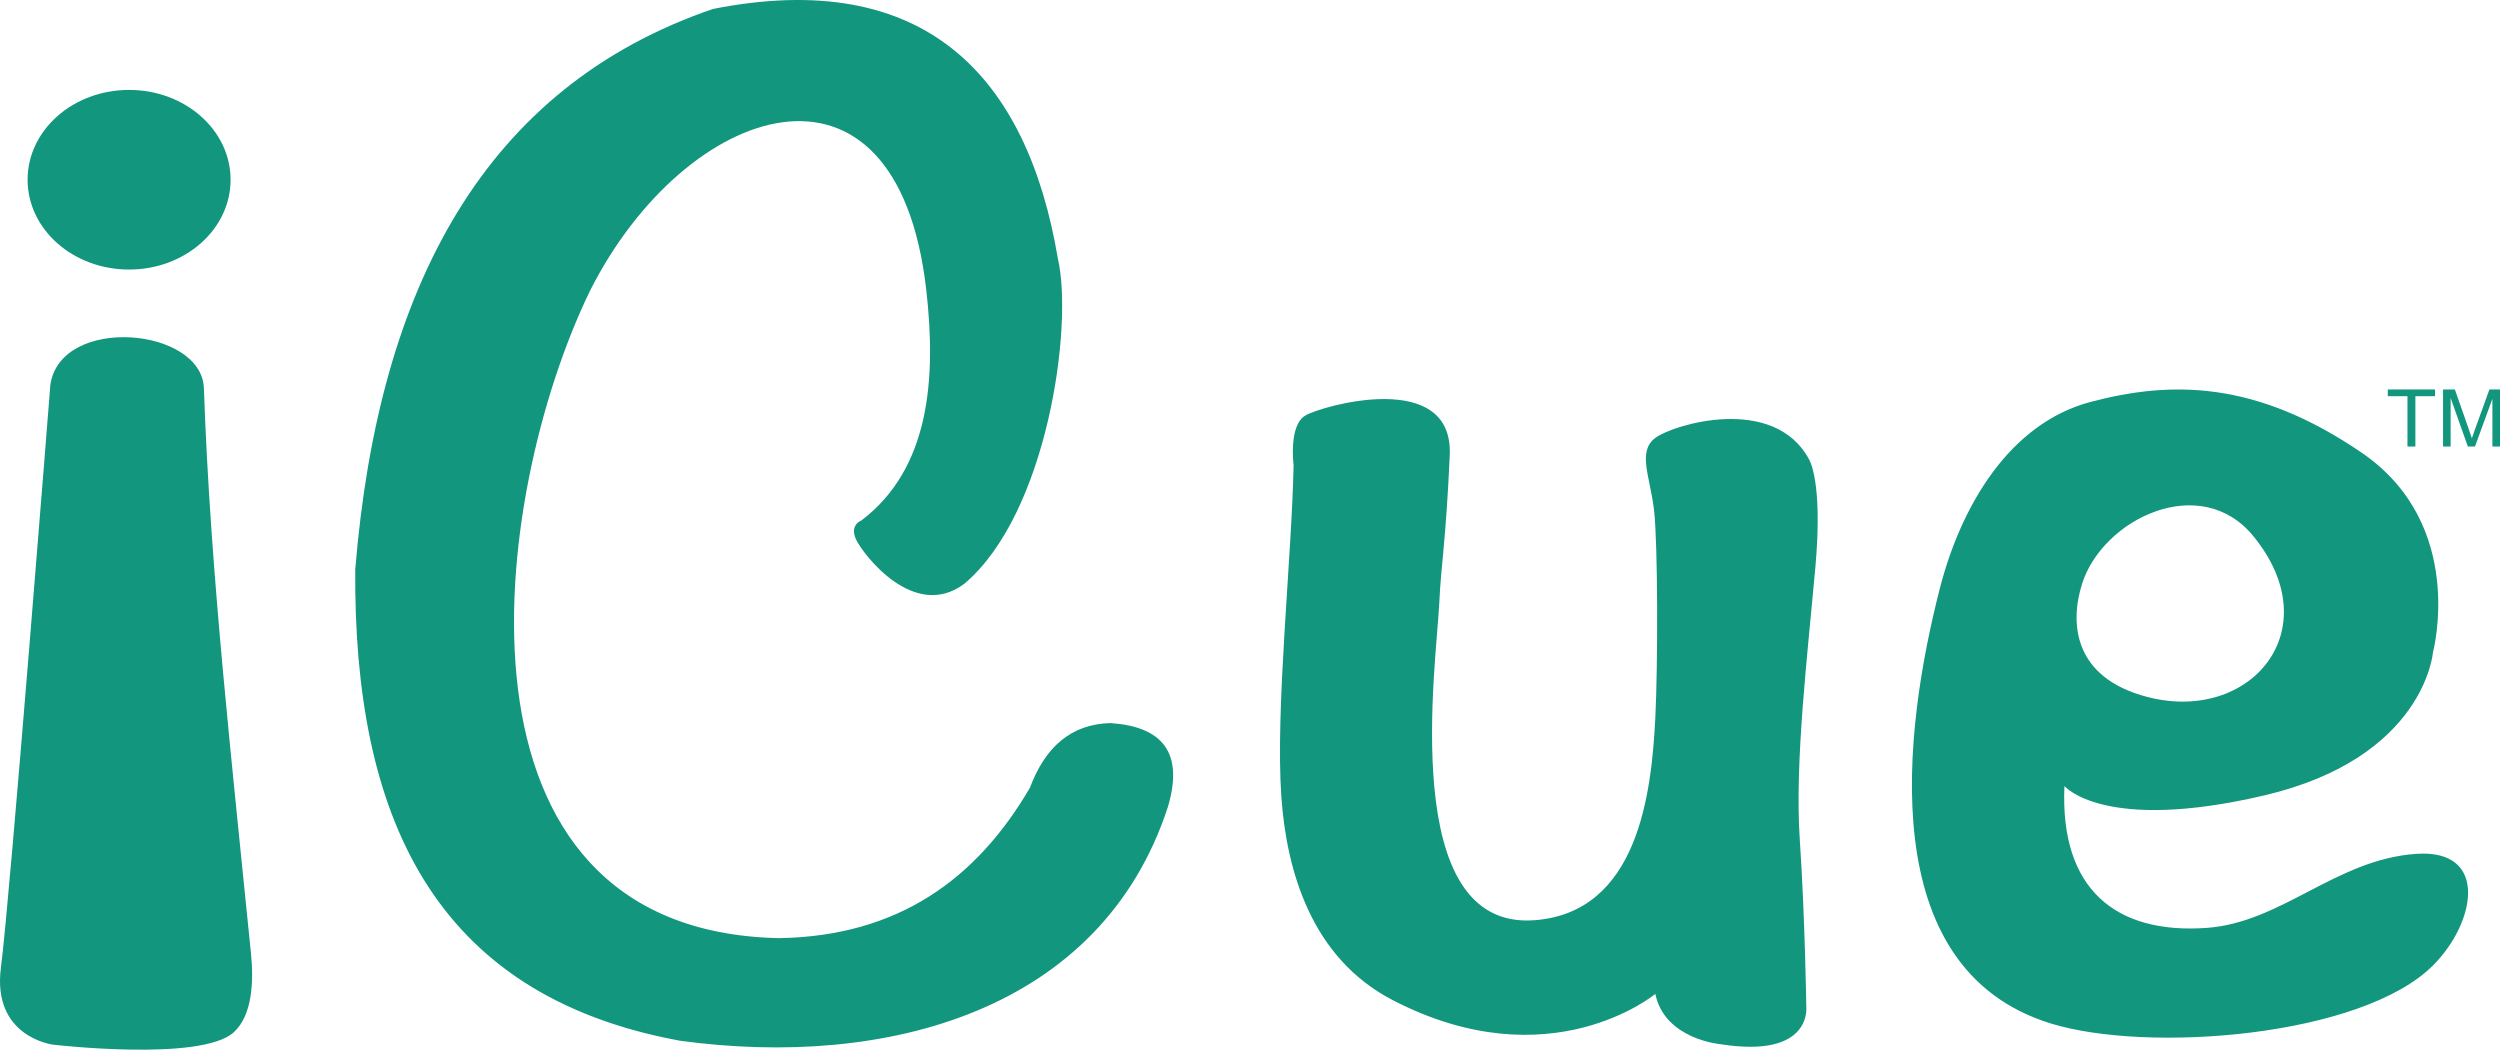<svg width="154" height="65" viewBox="0 0 154 65" fill="none" xmlns="http://www.w3.org/2000/svg">
<path fill-rule="evenodd" clip-rule="evenodd" d="M53.062 32.061C53.062 32.061 52.301 32.329 52.742 33.248C53.182 34.167 56.308 38.264 59.394 35.967C64.52 31.656 66.122 20.073 65.167 15.942C63.265 4.608 56.903 -2.015 43.926 0.55C29.89 5.348 23.308 17.628 21.883 35.086C21.778 50.15 26.594 61.298 41.882 64.107C54.564 65.845 67.83 62.302 71.94 49.711C72.95 46.33 71.572 44.76 68.413 44.542C65.98 44.598 64.381 46.019 63.444 48.524C60.157 54.152 55.322 57.677 47.974 57.79C26.794 57.329 30.18 30.594 36.353 17.895C42.206 6.302 55.241 1.855 57.059 17.865C57.682 23.34 57.275 28.865 53.062 32.061ZM148.3 27.506V24.405H147.087V23.993H149.999V24.405H148.787V27.506H148.3ZM150.492 27.506V23.993H151.221L152.091 26.48C152.171 26.712 152.23 26.885 152.266 27C152.308 26.873 152.374 26.684 152.463 26.437L153.348 23.993H154V27.506H153.532V24.567L152.459 27.506H152.02L150.959 24.513V27.506H150.492ZM12.56 23.918C12.95 35.294 14.332 47.382 15.465 58.786C15.623 60.382 15.57 62.515 14.405 63.584C12.401 65.422 3.263 64.35 3.263 64.35C3.263 64.35 -0.504 63.89 0.057 59.602C0.618 55.315 3.103 23.689 3.103 23.689C3.761 19.392 12.431 20.156 12.56 23.918ZM7.952 5.539C11.405 5.539 14.204 8.016 14.204 11.072C14.204 14.127 11.405 16.604 7.952 16.604C4.499 16.604 1.7 14.128 1.7 11.072C1.7 8.016 4.499 5.539 7.952 5.539ZM127.17 48.419C127.17 48.419 129.572 51.32 139.472 48.999C149.372 46.679 149.87 40.184 149.87 40.184C149.87 40.184 151.982 32.332 145.479 27.886C138.975 23.44 133.757 23.442 128.786 24.757C123.815 26.071 120.809 31.104 119.484 36.285C117.254 45.001 115.379 59.643 126.301 63.037C132.296 64.9 145.498 63.868 149.886 59.459C152.525 56.809 153.321 52.285 148.838 52.597C143.875 52.944 140.556 56.836 135.911 57.16C130.367 57.547 126.88 54.813 127.17 48.419ZM138.811 33.032C143.53 38.816 138.611 44.591 132.266 42.93C127.709 41.737 127.487 38.379 128.26 35.95C129.528 31.964 135.555 29.041 138.811 33.032ZM79.686 28.66C79.686 28.66 79.366 26.209 80.407 25.597C81.449 24.984 89.545 22.687 89.304 28.047C89.064 33.408 88.761 34.853 88.663 37.083C88.497 40.836 86.066 57.312 94.514 56.686C100.913 56.212 101.736 48.867 101.968 44.205C102.129 40.988 102.129 33.484 101.888 31.416C101.648 29.349 100.846 27.817 101.968 26.975C103.091 26.133 109.263 24.295 111.427 28.277C111.427 28.277 112.308 29.579 111.827 34.939C111.347 40.299 110.545 46.962 110.866 51.709C111.187 56.457 111.267 61.97 111.267 61.97C111.267 61.97 111.708 65.225 105.997 64.325C105.997 64.325 102.549 64.038 101.968 61.224C101.968 61.224 95.458 66.644 85.759 61.59C80.805 59.009 79.259 53.689 78.933 49.104C78.55 43.707 79.564 34.501 79.686 28.66Z" fill="#12967E"/>
</svg>
